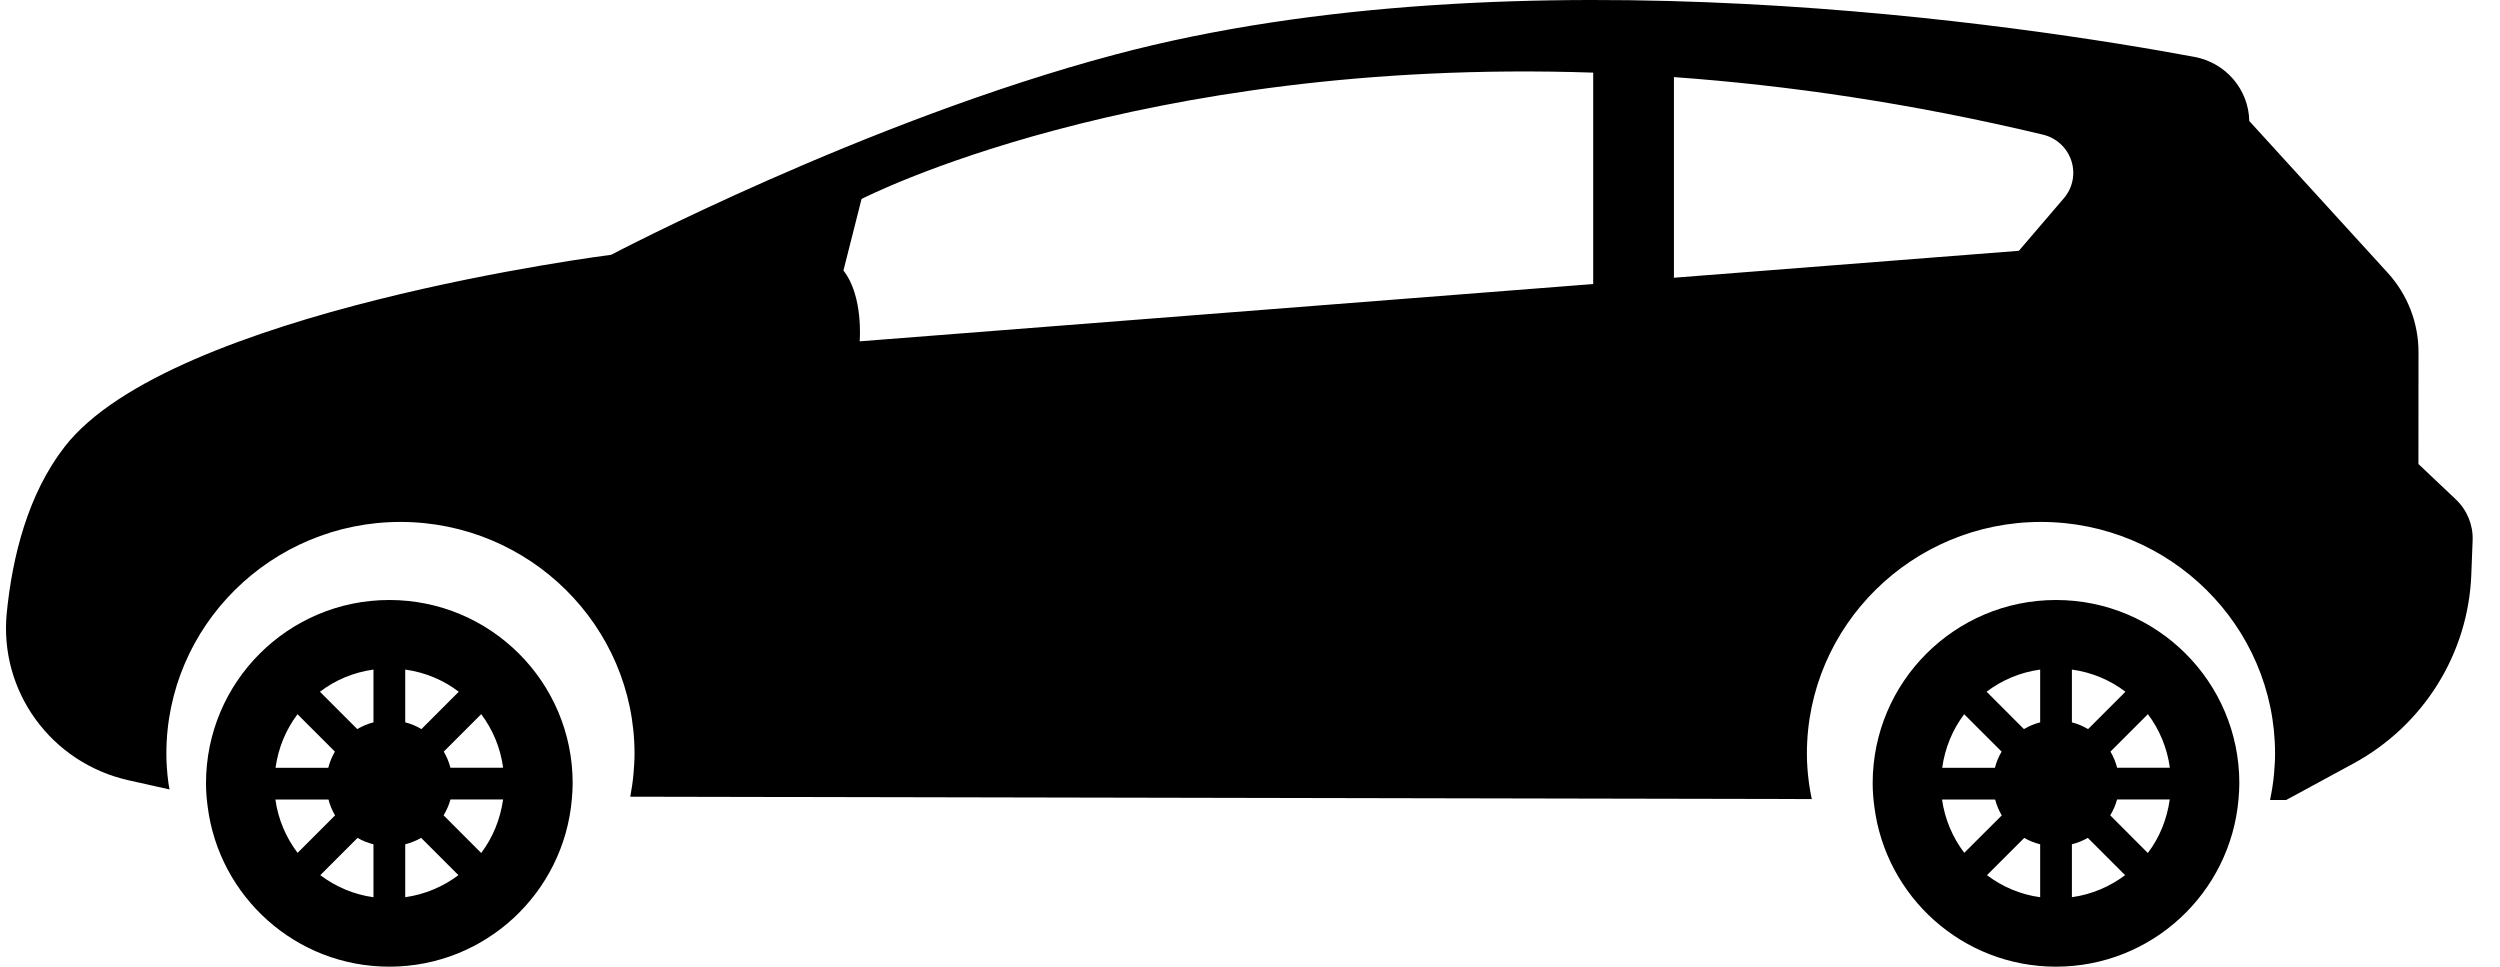 <?xml version="1.0" encoding="utf-8" ?>
<svg xmlns="http://www.w3.org/2000/svg" xmlns:xlink="http://www.w3.org/1999/xlink" width="75" height="29">
	<defs>
		<clipPath id="clip_0">
			<rect x="-1009" y="-2964" width="1920" height="4267" clip-rule="evenodd"/>
		</clipPath>
	</defs>
	<g clip-path="url(#clip_0)">
		<path fill="fff" stroke="none" transform="translate(6.18 18)" d="M5.499 0C2.463 0 0 2.461 0 5.499C0 5.735 0.019 5.964 0.049 6.191C0.389 8.902 2.697 11 5.499 11C8.379 11 10.737 8.786 10.976 5.968C10.989 5.812 11 5.658 11 5.498C11.001 2.461 8.538 0 5.499 0ZM4.538 3.873C4.689 3.783 4.851 3.714 5.024 3.67L5.024 2.087C4.425 2.17 3.878 2.402 3.418 2.752L4.538 3.873ZM5.977 2.087C6.577 2.17 7.123 2.402 7.583 2.752L6.463 3.873C6.312 3.783 6.15 3.714 5.977 3.67L5.977 2.087ZM7.133 4.548C7.221 4.698 7.288 4.86 7.333 5.032L8.914 5.031C8.832 4.432 8.603 3.886 8.256 3.425L7.133 4.548ZM2.745 3.427L3.867 4.549C3.78 4.699 3.712 4.86 3.668 5.034L2.086 5.034C2.169 4.433 2.399 3.887 2.745 3.427ZM8.256 7.59L7.128 6.46C7.215 6.313 7.288 6.155 7.333 5.984L8.913 5.984C8.828 6.581 8.602 7.132 8.256 7.59ZM3.674 5.985L2.081 5.985C2.165 6.581 2.401 7.129 2.748 7.586L3.872 6.462C3.785 6.315 3.719 6.153 3.674 5.985ZM5.977 7.329L5.977 8.916C6.572 8.833 7.114 8.599 7.573 8.255L6.454 7.136C6.307 7.222 6.146 7.285 5.977 7.329ZM5.024 8.917C4.429 8.835 3.887 8.601 3.429 8.255L4.547 7.137C4.694 7.223 4.856 7.286 5.024 7.329L5.024 8.917Z" fill-rule="evenodd"/>
	</g>
	<defs>
		<clipPath id="clip_1">
			<rect x="-1009" y="-2964" width="1920" height="4267" clip-rule="evenodd"/>
		</clipPath>
	</defs>
	<g clip-path="url(#clip_1)">
		<path fill="fff" stroke="none" transform="translate(56.18 18)" d="M5.5 0C2.463 0 0 2.461 0 5.499C0 5.735 0.019 5.964 0.049 6.191C0.388 8.902 2.697 11 5.499 11C8.379 11 10.738 8.786 10.976 5.968C10.989 5.812 11 5.658 11 5.498C11.001 2.461 8.539 0 5.5 0ZM4.539 3.873C4.689 3.783 4.851 3.714 5.025 3.67L5.025 2.087C4.426 2.17 3.878 2.402 3.418 2.752L4.539 3.873ZM5.977 2.087C6.577 2.17 7.123 2.402 7.583 2.752L6.462 3.873C6.311 3.783 6.149 3.714 5.977 3.67L5.977 2.087ZM7.134 4.548C7.222 4.698 7.289 4.86 7.334 5.032L8.916 5.031C8.833 4.432 8.604 3.886 8.257 3.425L7.134 4.548ZM2.745 3.427L3.868 4.549C3.78 4.699 3.711 4.86 3.668 5.034L2.086 5.034C2.169 4.433 2.399 3.887 2.745 3.427ZM8.255 7.59L7.127 6.46C7.215 6.313 7.287 6.155 7.332 5.984L8.913 5.984C8.828 6.581 8.604 7.132 8.255 7.59ZM3.674 5.985L2.081 5.985C2.165 6.581 2.402 7.129 2.748 7.585L3.873 6.462C3.785 6.315 3.719 6.153 3.674 5.985ZM5.977 7.329L5.977 8.916C6.573 8.833 7.114 8.599 7.573 8.255L6.454 7.136C6.306 7.222 6.145 7.285 5.977 7.329ZM5.025 8.917C4.429 8.835 3.887 8.601 3.429 8.255L4.548 7.137C4.694 7.223 4.856 7.286 5.025 7.329L5.025 8.917Z" fill-rule="evenodd"/>
	</g>
	<defs>
		<clipPath id="clip_2">
			<rect x="-1009" y="-2964" width="1920" height="4267" clip-rule="evenodd"/>
		</clipPath>
	</defs>
	<g clip-path="url(#clip_2)">
		<path fill="fff" stroke="none" transform="translate(0.18 0)" d="M73.496 14.983L72.373 13.92L72.375 10.566C72.376 9.686 72.047 8.837 71.452 8.185L67.298 3.63L67.298 3.627C67.278 2.681 66.592 1.881 65.653 1.707C60.714 0.788 45.393 -1.588 33.265 1.639C25.773 3.632 18.155 7.644 18.155 7.644C18.155 7.644 4.928 9.313 1.758 13.404C0.654 14.828 0.191 16.699 0.023 18.384C-0.211 20.739 1.353 22.89 3.683 23.41L4.906 23.683C4.896 23.616 4.88 23.552 4.872 23.484C4.831 23.175 4.811 22.887 4.811 22.611C4.811 18.777 7.961 15.658 11.833 15.658C15.705 15.658 18.856 18.777 18.856 22.611C18.856 22.812 18.842 23.006 18.826 23.203C18.805 23.439 18.772 23.672 18.728 23.901L54.173 23.972C54.141 23.81 54.109 23.649 54.088 23.484C54.047 23.175 54.027 22.887 54.027 22.611C54.027 18.777 57.178 15.658 61.049 15.658C64.922 15.658 68.072 18.777 68.072 22.611C68.072 22.812 68.058 23.006 68.042 23.203C68.02 23.473 67.975 23.739 67.921 23.999L68.405 24L70.421 22.906C72.524 21.766 73.868 19.614 73.959 17.242L73.999 16.204C74.015 15.746 73.833 15.302 73.496 14.983ZM25.123 8.116L25.666 5.97C25.666 5.97 33.876 1.717 47.616 2.179L47.616 8.521L25.61 10.24C25.61 10.24 25.728 8.88 25.123 8.116ZM50.038 8.332L60.386 7.524L61.737 5.946C62.004 5.634 62.088 5.207 61.959 4.819C61.831 4.43 61.509 4.135 61.108 4.039C57.139 3.09 53.441 2.558 50.038 2.313L50.038 8.332Z" fill-rule="evenodd"/>
	</g>

</svg>